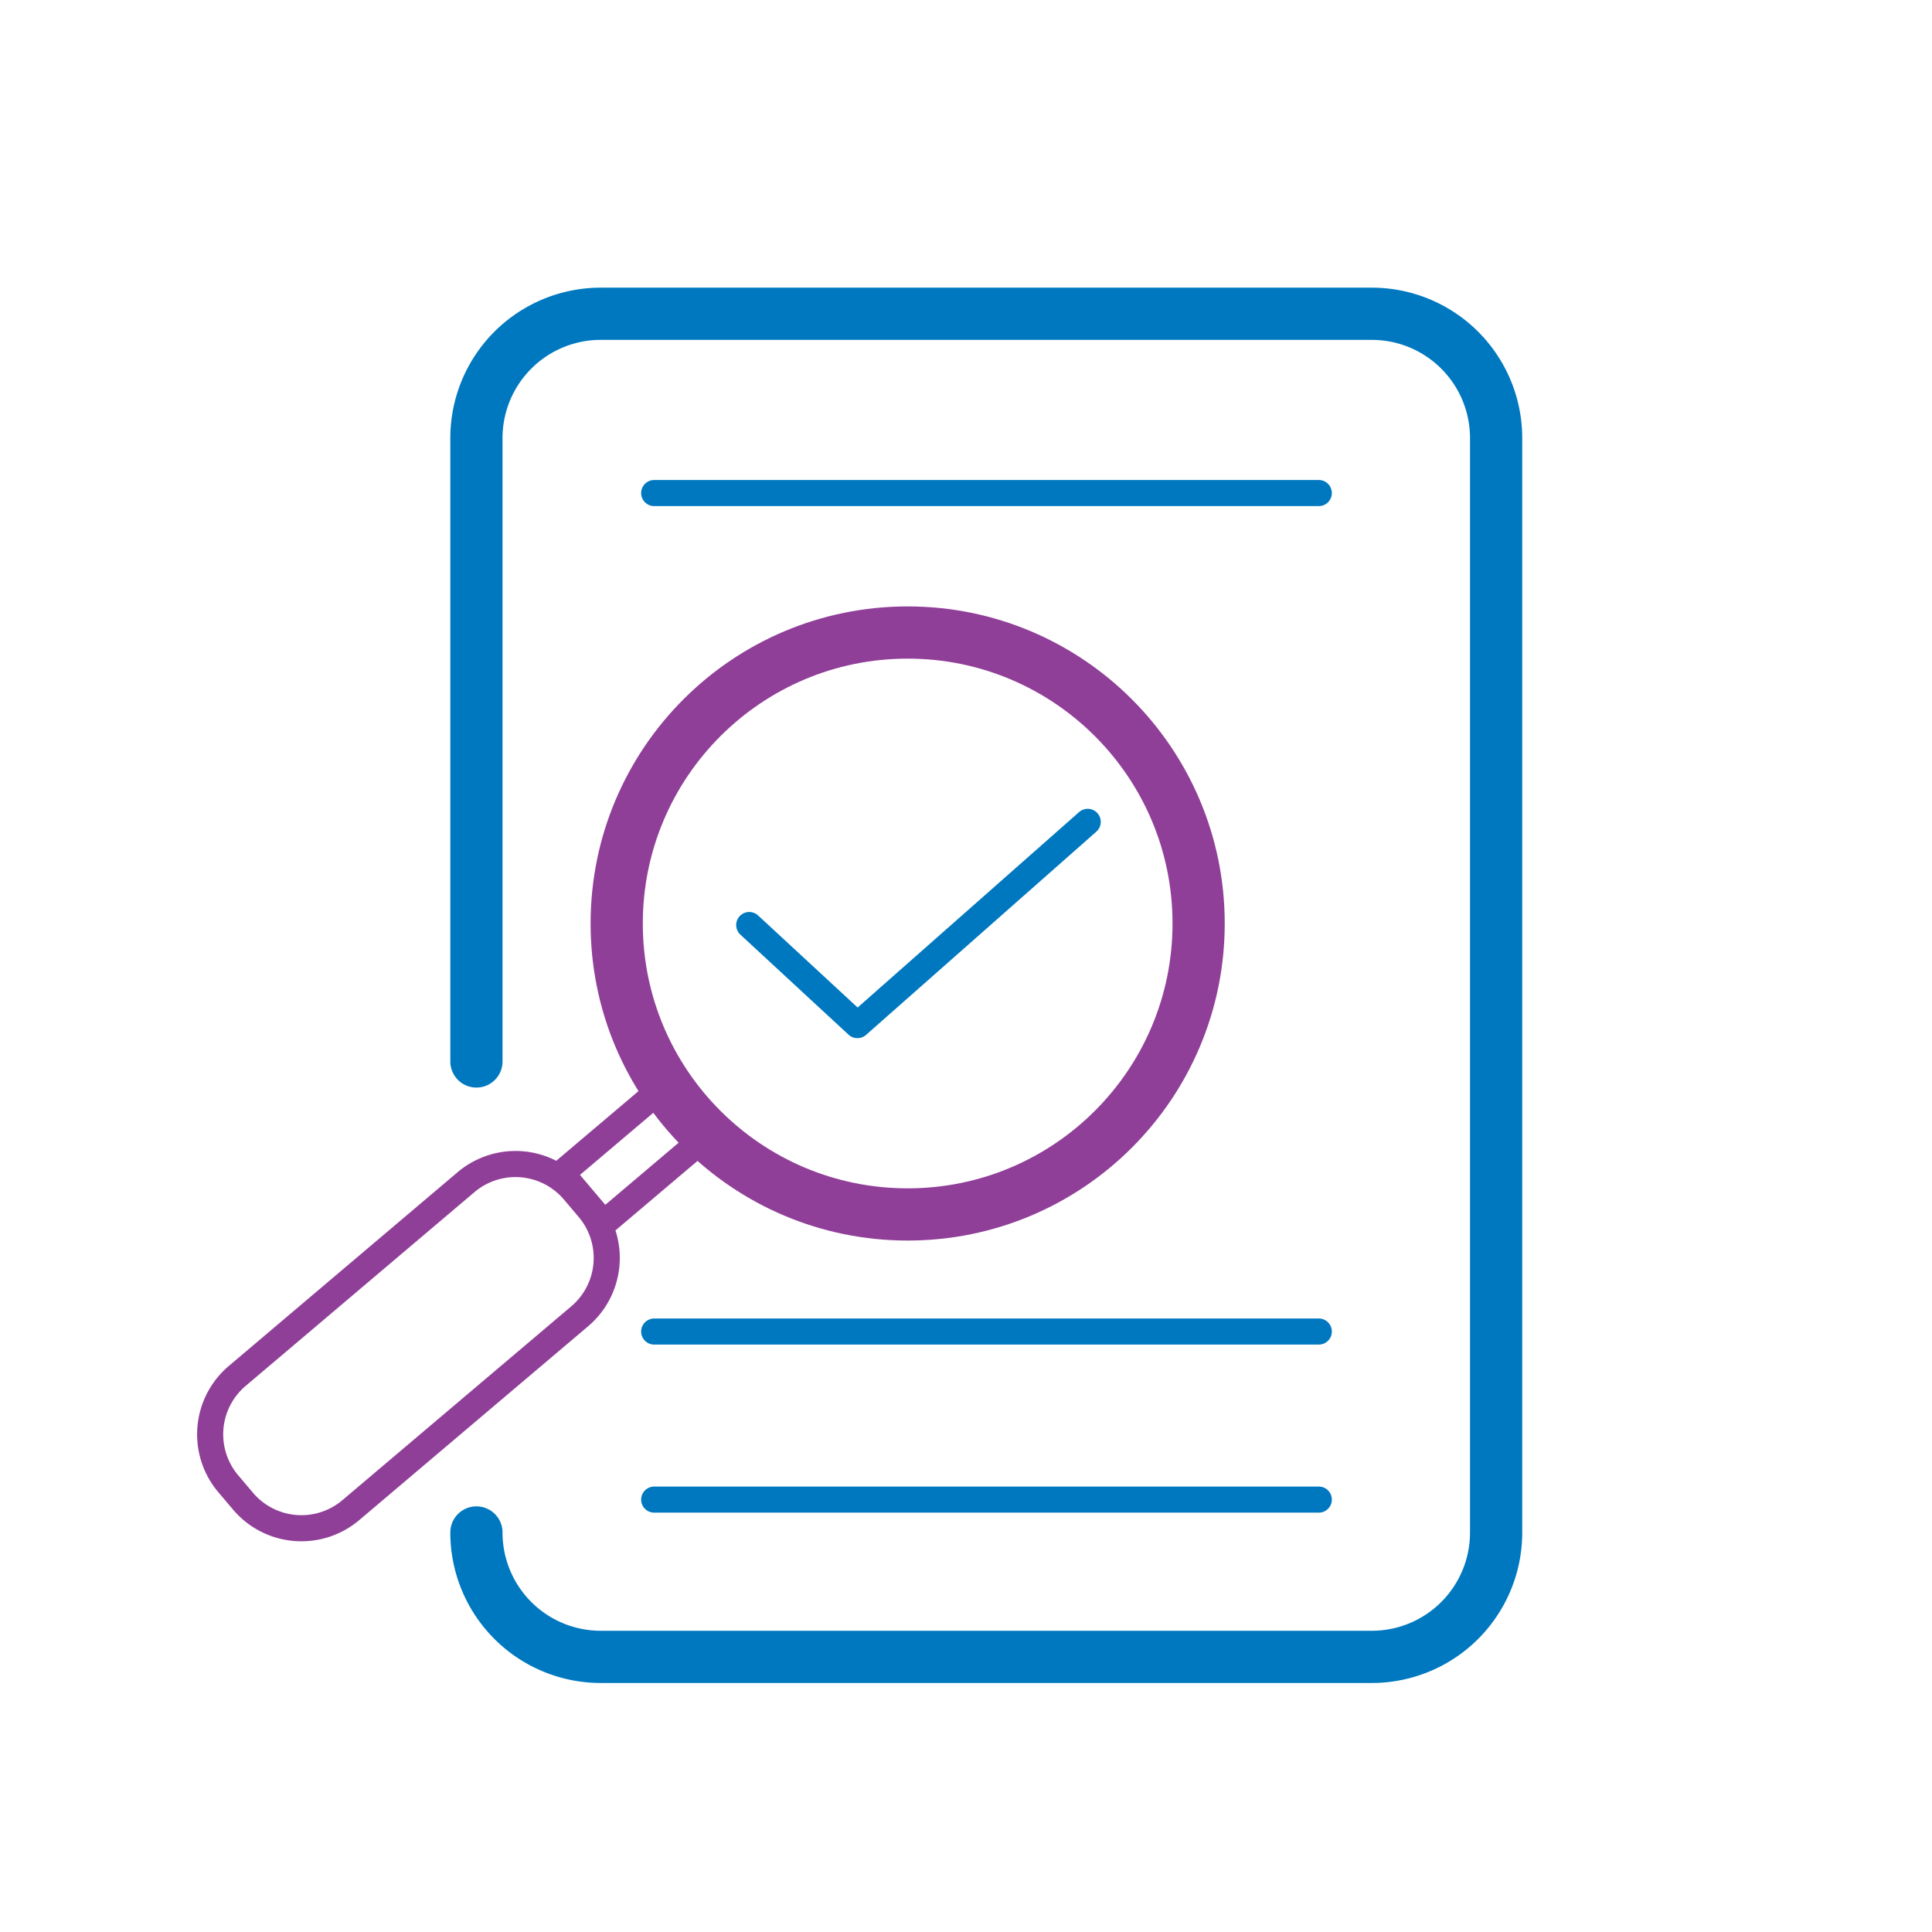<svg width="74" height="74" viewBox="0 0 74 74" fill="none" xmlns="http://www.w3.org/2000/svg">
    <path d="M34.766 46.516c6.154 0 11.144-4.99 11.144-11.144 0-6.155-4.99-11.145-11.144-11.145-6.155 0-11.145 4.99-11.145 11.145 0 6.155 4.99 11.144 11.145 11.144z" stroke="#903F98" stroke-width="2" stroke-linecap="round" stroke-linejoin="round"/>
    <path d="M50.513 18.885H25.057M50.513 57.438H25.057M50.513 51.001H25.057" stroke="#0078C0" stroke-miterlimit="10" stroke-linecap="round"/>
    <path d="M18.248 58.8v-.103a4.762 4.762 0 0 0 4.766 4.765H52.54a4.762 4.762 0 0 0 4.765-4.765V16.783a4.762 4.762 0 0 0-4.765-4.765H23.014a4.762 4.762 0 0 0-4.766 4.765v23.873" stroke="#0078C0" stroke-width="2" stroke-linecap="round" stroke-linejoin="round"/>
    <path d="m22.545 46.288-.564-.666a2.93 2.93 0 0 0-4.13-.343l-8.765 7.423a2.93 2.93 0 0 0-.342 4.13l.564.666a2.93 2.93 0 0 0 4.13.343l8.765-7.423a2.93 2.93 0 0 0 .342-4.13zM27.102 43.485l-1.617-1.909-3.975 3.367 1.616 1.909 3.976-3.367z" stroke="#903F98" stroke-linecap="round" stroke-linejoin="round"/>
    <path d="m28.697 35.431 4.144 3.833 8.821-7.785" stroke="#0078C0" stroke-linecap="round" stroke-linejoin="round"/>
</svg>
